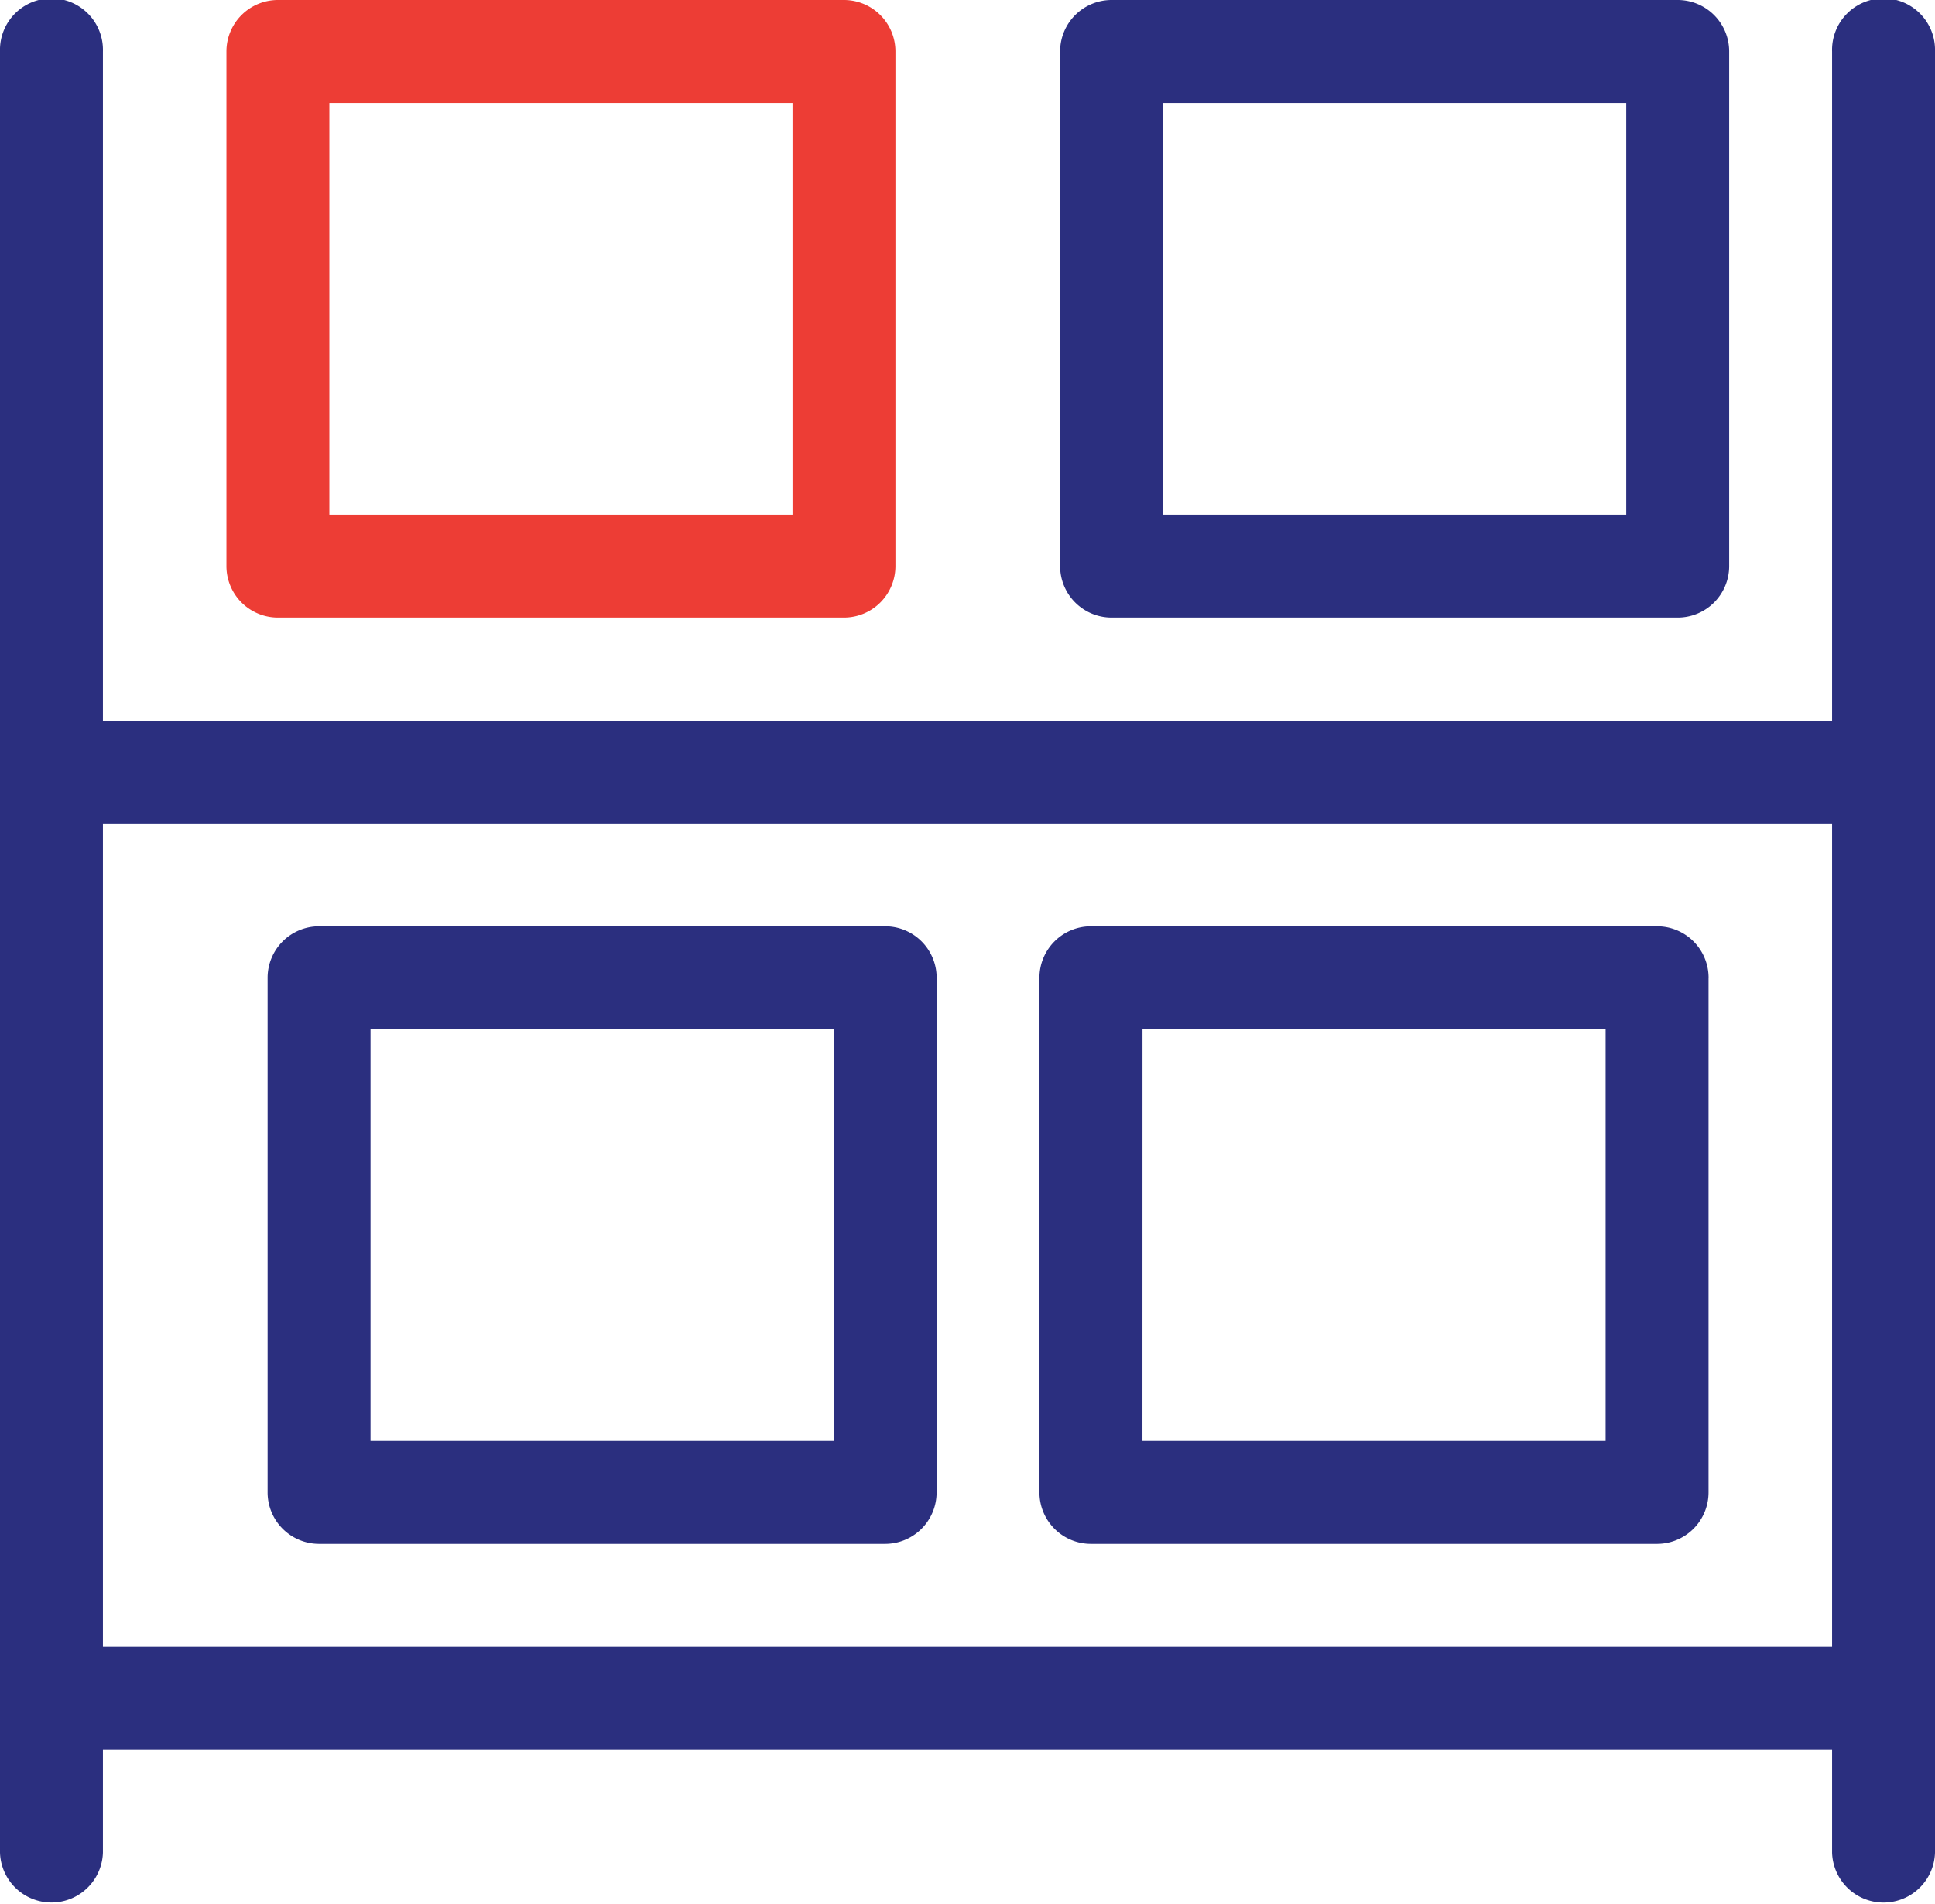 <svg xmlns="http://www.w3.org/2000/svg" width="39.2" height="38.575"><g fill-rule="evenodd"><path d="M37.115 33.362V16.681H2.085v16.681zm0 2.085H2.085v2.085a1.043 1.043 0 01-2.085 0V1.043a1.043 1.043 0 112.085 0V14.6h35.03V1.043a1.043 1.043 0 112.085 0v36.49a1.043 1.043 0 01-2.085 0zM23.562 10.426h9.383v-8.34h-9.383zM35.03 1.043v10.425a1.043 1.043 0 01-1.043 1.043H22.519a1.043 1.043 0 01-1.043-1.043V1.043A1.043 1.043 0 0122.519 0h11.468a1.043 1.043 0 011.043 1.043zM7.506 29.192h9.383v-8.34H7.506zm11.468-9.383v10.425a1.043 1.043 0 01-1.043 1.043H6.464a1.043 1.043 0 01-1.043-1.043V19.809a1.043 1.043 0 011.043-1.043h11.468a1.043 1.043 0 011.043 1.043zm4.17 9.383h9.383v-8.34h-9.382zm11.468-9.383v10.425a1.043 1.043 0 01-1.043 1.043H22.1a1.043 1.043 0 01-1.043-1.043V19.809a1.043 1.043 0 011.043-1.043h11.47a1.043 1.043 0 011.043 1.043z" fill="#2b2f7f"/><path d="M6.672 10.426h9.383v-8.34H6.672zM18.14 1.043v10.425a1.043 1.043 0 01-1.043 1.043H5.63a1.043 1.043 0 01-1.043-1.043V1.043A1.043 1.043 0 015.63 0h11.468a1.043 1.043 0 011.042 1.043z" fill="#ed3d35"/></g></svg>